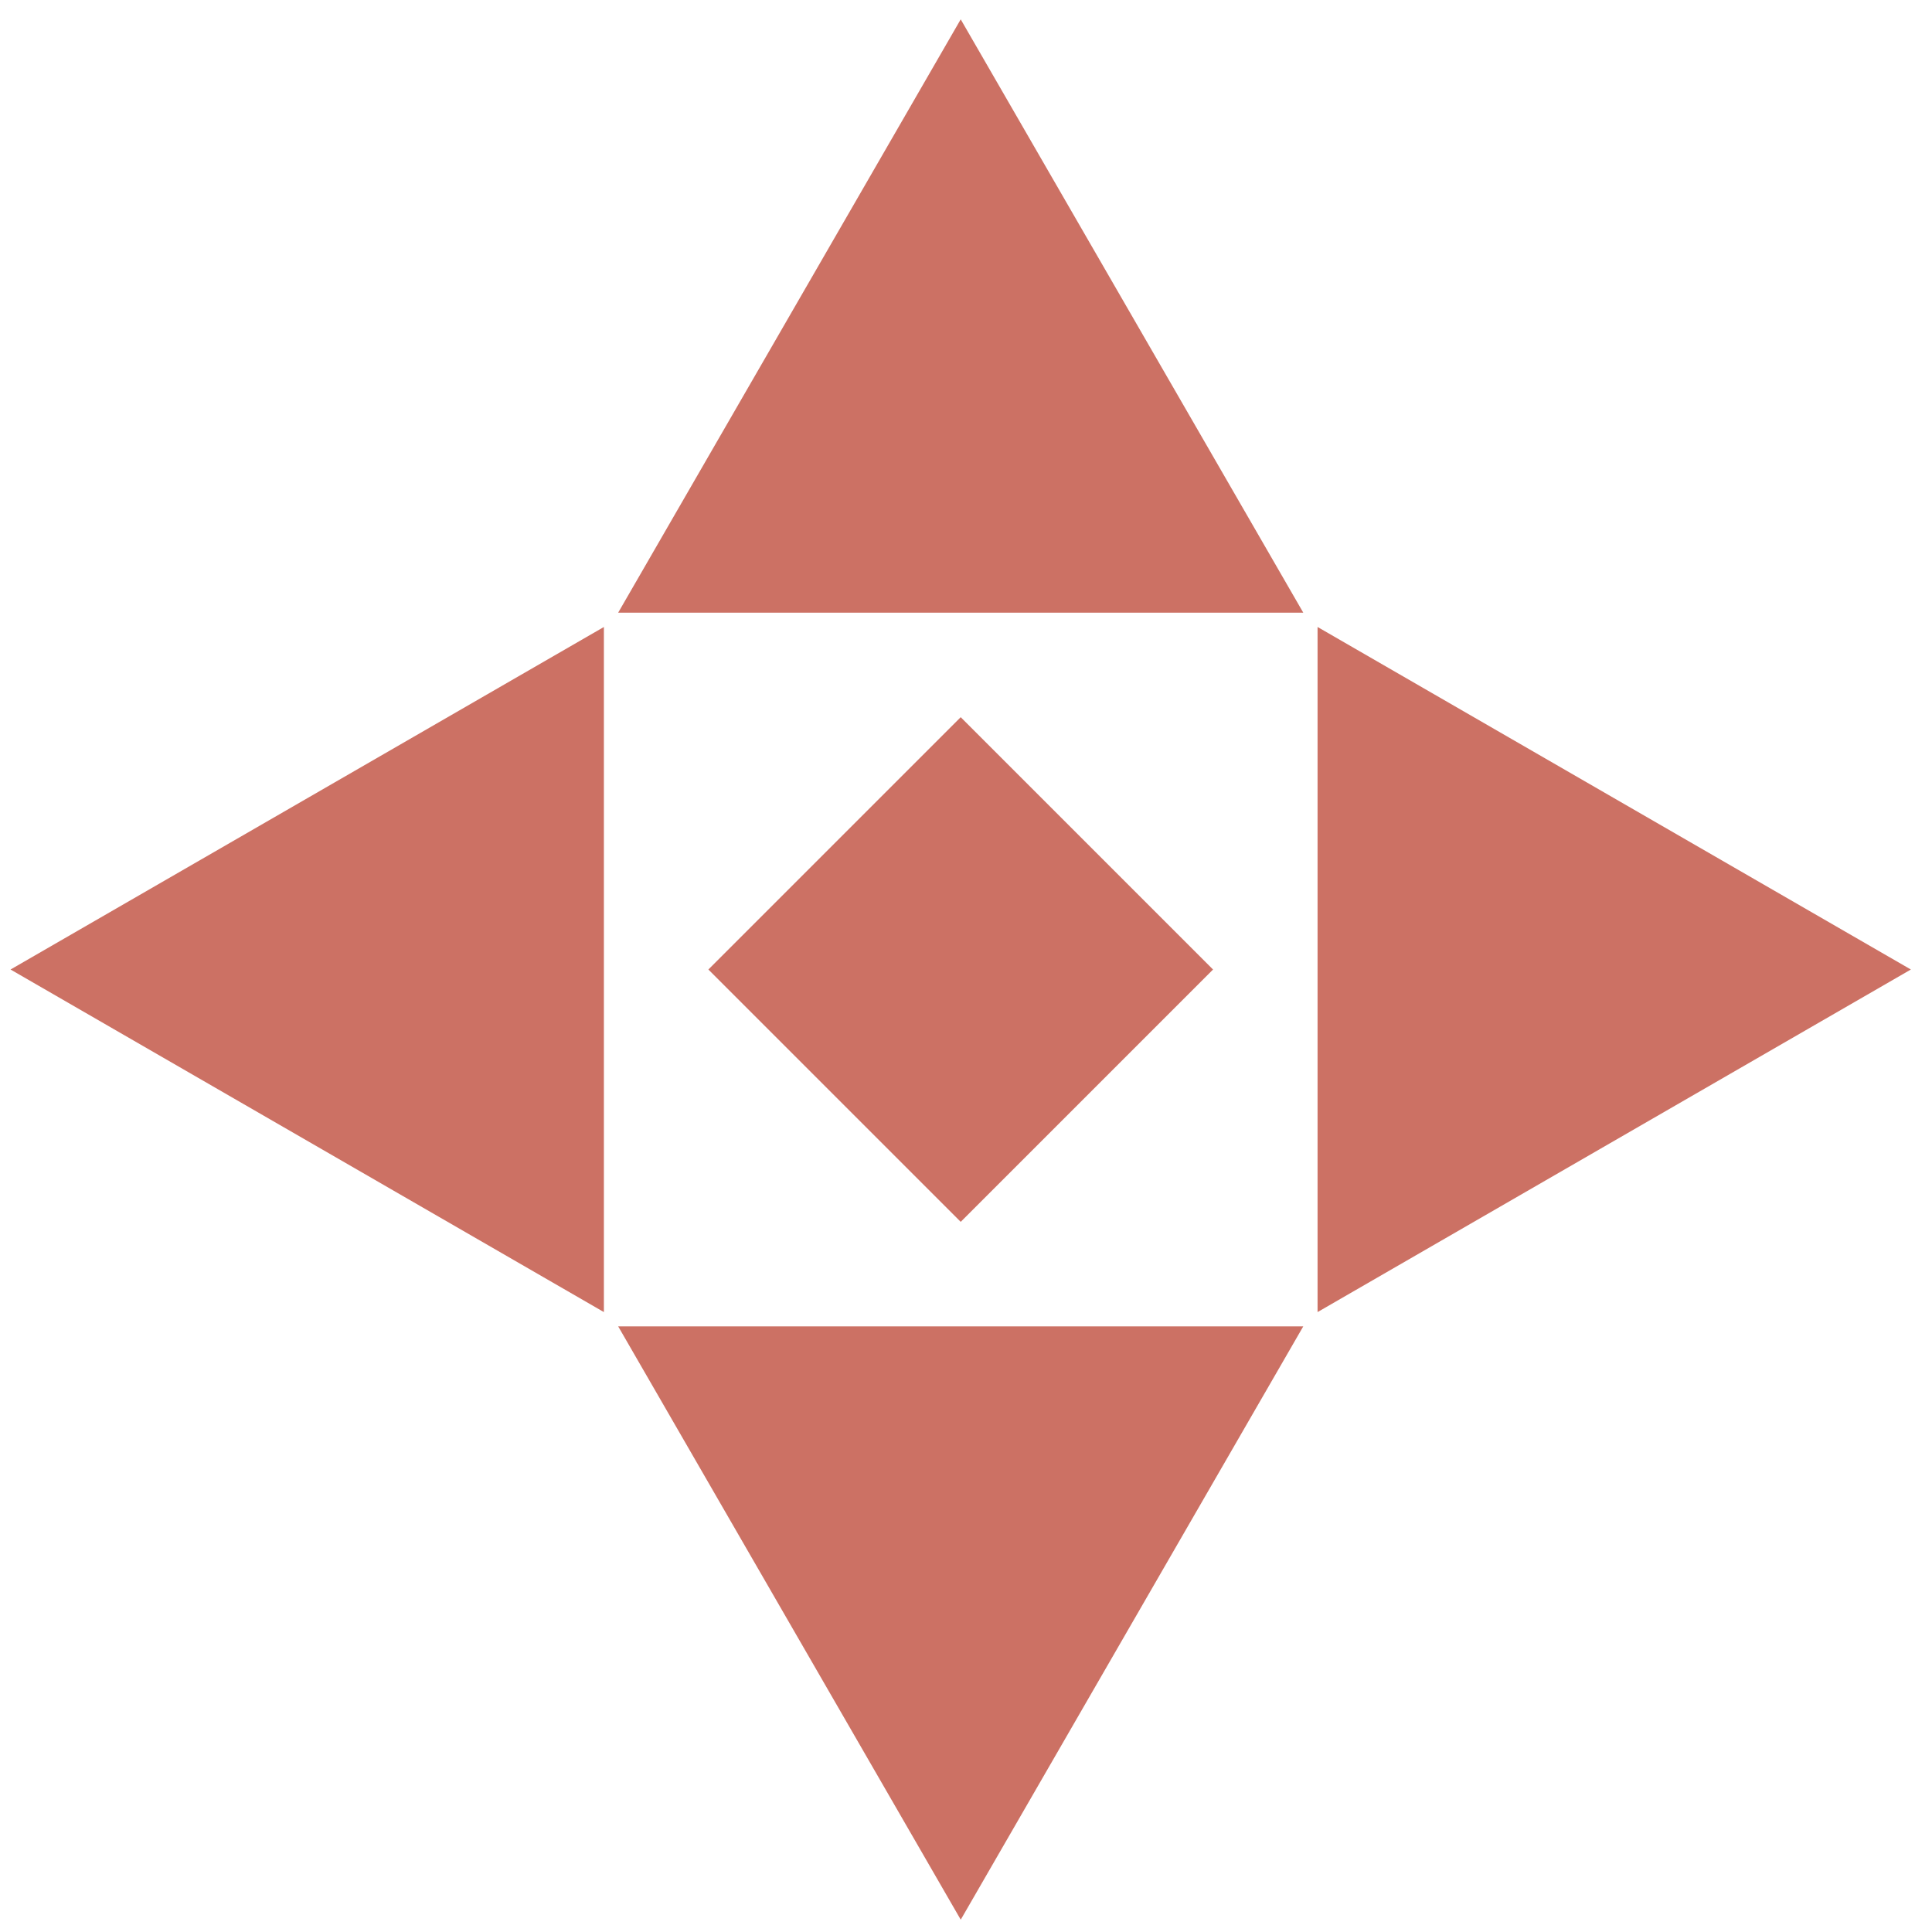 <svg width="61" height="61" viewBox="0 0 61 61" fill="none" xmlns="http://www.w3.org/2000/svg">
<path d="M30.334 60.611L19.518 41.878L41.149 41.878L30.334 60.611Z" fill="#CC7164"/>
<path d="M30.333 0.611L41.149 19.344L19.518 19.344L30.333 0.611Z" fill="#CC7164"/>
<path d="M0.333 30.611L19.067 19.796L19.067 41.427L0.333 30.611Z" fill="#CC7164"/>
<path d="M60.333 30.611L41.6 41.427L41.6 19.796L60.333 30.611Z" fill="#CC7164"/>
<rect x="22.366" y="30.611" width="11.267" height="11.267" transform="rotate(-45 22.366 30.611)" fill="#CC7164"/>
</svg>
